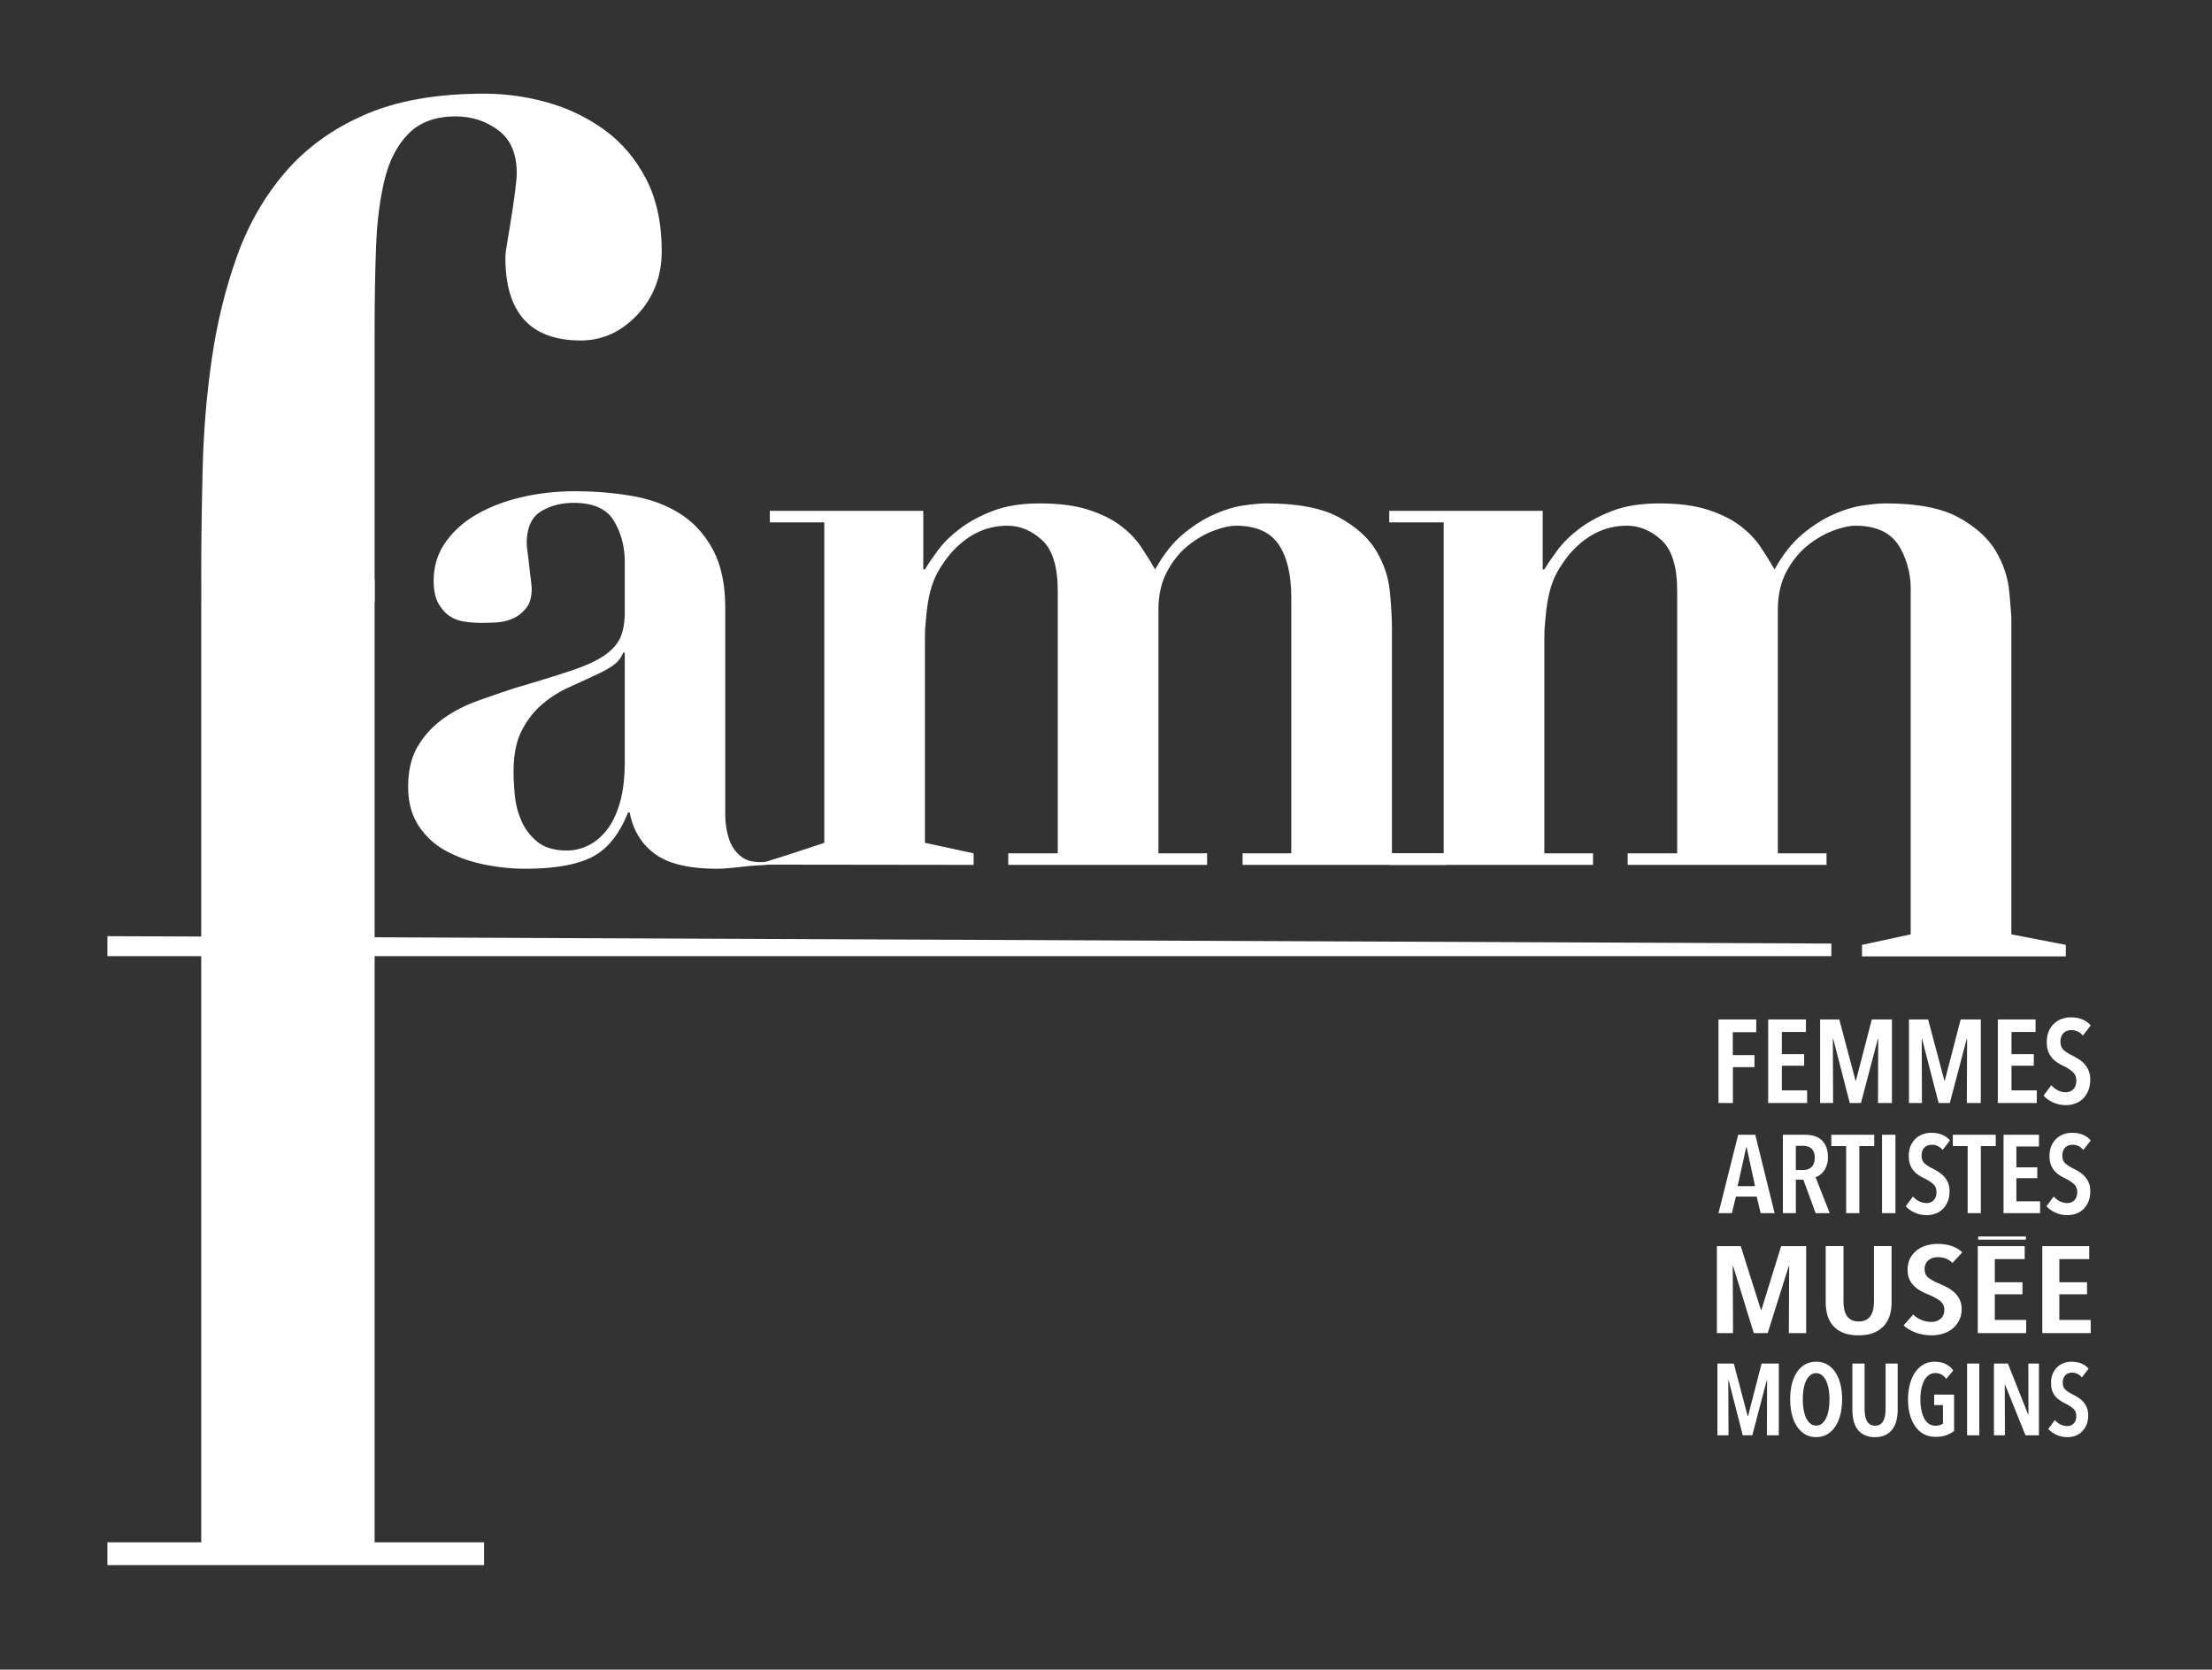 <svg version="1.1" id="Calque_1" xmlns="http://www.w3.org/2000/svg" x="0" y="0" viewBox="0 0 2103 1587" style="enable-background:new 0 0 2103 1587" xml:space="preserve"><rect x="0" y="0" width="2103" height="1587" fill="#333333" stroke="none"/><style>.st0{display:none}.st1{fill:#fff}</style><path class="st1" d="M191.31 550.5c0-33.95.44-68.92 1.35-104.95.89-36 3.82-71 8.78-104.95 4.94-33.95 12.84-66.1 23.65-96.46 10.81-30.34 26.12-57.11 45.94-80.26 19.8-23.15 45.04-41.41 75.67-54.79 30.61-13.36 68.45-20.06 113.51-20.06 20.71 0 40.98 2.85 60.81 8.49 19.8 5.67 37.84 14.42 54.05 26.24 16.22 11.84 29.26 27.28 39.19 46.3 9.9 19.05 14.86 41.94 14.86 68.68 0 23.68-7.66 43.74-22.97 60.19-15.33 16.47-33.34 24.69-54.05 24.69-47.76 0-71.62-26.24-71.62-78.71 0-3.09.68-8.49 2.03-16.21 1.35-7.72 2.7-15.94 4.05-24.69 1.35-8.73 2.47-16.71 3.38-23.92.89-7.19 1.35-12.35 1.35-15.43 0-18.52-5.87-32.15-17.57-40.9-11.72-8.73-25.23-13.12-40.54-13.12-18.92 0-33.78 5.4-44.59 16.21-10.81 10.8-18.47 25.47-22.97 43.99-4.52 18.52-7.22 39.89-8.11 64.05-.91 24.19-1.35 49.65-1.35 76.4V550.5l.2.34v21l-.2.27v893.9h104.05v21.61H102.13v-21.61h89.18v-893.9l.06-.27v-21l-.06-.34zM877.79 485.56v55.69h1.57c3.14-5.22 7.32-11.38 12.55-18.43 5.22-7.06 12.16-13.85 20.79-20.39 8.63-6.53 19.08-12.16 31.38-16.87 12.28-4.71 27.06-7.06 44.32-7.06 18.3 0 33.59 1.96 45.89 5.88 12.28 3.92 22.48 8.9 30.59 14.9 8.1 6.02 14.63 12.69 19.61 20 4.96 7.33 9.54 14.65 13.73 21.96 7.84-14.12 16.6-25.22 26.28-33.34 9.67-8.1 19.48-14.38 29.42-18.83 9.93-4.44 19.34-7.32 28.24-8.63 8.89-1.3 16.2-1.96 21.96-1.96 29.81 0 52.81 4.45 69.03 13.33 16.2 8.9 27.97 19.49 35.3 31.77 7.32 12.29 11.63 25.24 12.94 38.83 1.3 13.6 1.96 25.1 1.96 34.51V811.1h51.77v10.98h-193.75V811.1h46.28V567.93c0-21.96-4.06-38.83-12.16-50.59-8.11-11.77-21.57-17.65-40.4-17.65-5.76 0-12.82 1.57-21.18 4.71-8.37 3.14-16.47 7.84-24.32 14.12-7.84 6.27-14.51 14.51-20 24.71-5.49 10.2-8.24 22.36-8.24 36.47v231.4h46.28v10.98H958.58V811.1h47.06V561.65c0-23.01-4.98-39.09-14.9-48.24-9.94-9.14-20.92-13.73-32.95-13.73-20.92 0-39.22 9.16-54.91 27.45-4.19 5.23-7.84 10.59-10.98 16.08-3.14 5.49-5.63 11.77-7.45 18.83-1.84 7.06-3.14 15.17-3.92 24.32-.78 9.16-1.18 10.27-1.18 23.34v191.4l46.28 10v10.98l-195.5-.24 18-9 35.53-11.74V496.54h-51.77v-10.98h145.9z"/><path class="st1" d="M1466.68 485.56v55.69h1.57c3.14-5.22 7.32-11.38 12.55-18.43 5.22-7.06 12.16-13.85 20.79-20.39 8.63-6.53 19.08-12.16 31.38-16.87 12.28-4.71 27.06-7.06 44.32-7.06 18.3 0 33.6 1.96 45.89 5.88 12.28 3.92 22.48 8.9 30.59 14.9 8.1 6.02 14.63 12.69 19.61 20 4.96 7.33 9.54 14.65 13.73 21.96 7.84-14.12 16.6-25.22 26.28-33.34 9.67-8.1 19.48-14.38 29.42-18.83 9.93-4.44 19.34-7.32 28.24-8.63 8.89-1.3 16.2-1.96 21.96-1.96 29.81 0 52.81 4.45 69.03 13.33 16.2 8.9 27.97 19.49 35.3 31.77 7.32 12.29 11.63 25.24 12.94 38.83 1.3 13.6 1.96 25.1 1.96 24.51V888.1l51.77 10v10.98h-193.75V898.1l46.28-10V557.93c0-11.96-4.06-28.83-12.16-40.59-8.11-11.77-21.57-17.65-40.4-17.65-5.76 0-12.82 1.57-21.18 4.71-8.37 3.14-16.47 7.84-24.32 14.12-7.84 6.27-14.51 14.51-20 24.71-5.49 10.2-8.24 22.36-8.24 36.47v231.4h46.28v10.98h-189.04V811.1h47.06V561.65c0-23.01-4.98-39.09-14.9-48.24-9.94-9.14-20.92-13.73-32.95-13.73-20.92 0-39.22 9.16-54.91 27.45-4.19 5.23-7.84 10.59-10.98 16.08-3.14 5.49-5.63 11.77-7.45 18.83-1.84 7.06-3.14 15.17-3.92 24.32-.78 9.16-1.18 10.27-1.18 23.34v201.4h46.28v10.98h-193.75V811.1h51.77V496.54h-51.77v-10.98h145.9z"/><path class="st1" d="M1741.13 896.83v12h-1639v-19M748.13 812.83c-9 9-14 9-27.7 9.75-13.97.77-26.76 3.15-38.76 3.15-26.62 0-46.33-4.72-59.12-14.16-12.8-9.44-20.75-22.55-23.88-39.34h-1.57c-8.36 20.99-19.84 35.15-34.45 42.49-14.62 7.34-35.76 11.02-63.43 11.02-12.53 0-25.33-1.32-38.37-3.93-13.06-2.63-25.06-6.81-36.02-12.59-10.96-5.77-19.85-13.77-26.62-24-6.79-10.23-10.18-22.68-10.18-37.37 0-15.21 3-27.93 9-38.16 6-10.23 13.83-18.88 23.49-25.97 9.65-7.08 20.62-12.85 32.89-17.31 12.26-4.45 24.92-8.78 37.98-12.98 21.4-6.29 38.76-11.67 52.07-16.13 13.31-4.45 23.61-9.17 30.93-14.16 7.3-4.98 12.39-10.62 15.27-16.92 2.86-6.29 4.31-14.42 4.31-24.39v-48c0-14.16-3.4-27.01-10.18-38.55-6.79-11.53-19.58-17.31-38.37-17.31-12.01 0-22.45 2.75-31.32 8.26-8.88 5.51-13.31 15.61-13.31 30.29 0 1.57.26 4.33.78 8.26.51 3.93 1.04 8.26 1.57 12.98.51 4.72 1.04 9.18 1.57 13.38.51 4.2.78 7.08.78 8.66 0 7.87-1.83 14.04-5.48 18.49-3.66 4.46-7.96 7.75-12.92 9.83-4.97 2.1-10.18 3.28-15.66 3.54-5.48.27-10.06.39-13.7.39-5.22 0-10.57-.39-16.05-1.18-5.48-.79-10.31-2.62-14.49-5.51-4.18-2.88-7.71-6.95-10.57-12.2-2.88-5.24-4.31-12.32-4.31-21.24 0-13.63 3.78-25.83 11.35-36.59 7.56-10.75 17.62-19.67 30.15-26.75 12.53-7.08 26.75-12.45 42.68-16.13 15.92-3.66 32.5-5.51 49.72-5.51 19.83 0 38.49 1.57 55.99 4.72 17.48 3.15 32.62 8.93 45.42 17.31 12.79 8.4 22.96 19.81 30.54 34.23 7.56 14.43 11.35 32.65 11.35 54.68v195.13c0 9.97 1.43 18.76 4.31 26.36 2.86 7.61 10.18 17.65 21.53 19.41 6.79 1.05 12.05.98 16.83-.95M592.4 620.37c-1.05 3.15-3.01 6.17-5.87 9.05-2.88 2.89-7.96 6.17-15.27 9.83-9.92 4.72-19.85 9.32-29.76 13.77-9.92 4.46-18.79 10.11-26.62 16.92-7.83 6.82-14.23 15.22-19.18 25.18-4.97 9.97-7.44 22.82-7.44 38.55 0 6.29.39 13.65 1.17 22.03.78 8.4 2.86 16.52 6.26 24.39 3.39 7.87 8.48 14.56 15.27 20.06 6.78 5.51 16.17 8.26 28.19 8.26 6.78 0 13.43-1.57 19.97-4.72 6.52-3.15 12.39-7.99 17.62-14.56 5.21-6.55 9.4-15.21 12.53-25.97 3.13-10.75 4.7-23.73 4.7-38.95V620.37h-1.57zM1647.4 981.13v21.75h20.61v11.44h-20.5v34.09h-13.7v-79.39h35.9v12.11h-22.31zM1681.04 1048.4v-79.39h35.9v11.89h-22.88v21.08h21.18v10.99h-21.18v23.43h24.01v12h-37.03zM1785.45 1048.4l.23-61h-.34l-16.08 61h-10.65l-15.74-61h-.34l.23 61h-12.34v-79.39h18.23l15.4 58.08h.45l15.06-58.08h19.14v79.39h-13.25zM1869.93 1048.4l.23-61h-.34l-16.08 61h-10.65l-15.74-61h-.34l.23 61h-12.34v-79.39h18.23l15.4 58.08h.45l15.06-58.08h19.14v79.39h-13.25zM1899.37 1048.4v-79.39h35.9v11.89h-22.88v21.08h21.18v10.99h-21.18v23.43h24.01v12h-37.03zM1980.23 984.38c-2.94-3.51-6.64-5.27-11.1-5.27-1.28 0-2.53.21-3.74.62-1.21.41-2.3 1.07-3.29 1.96-.98.9-1.75 2.06-2.32 3.48-.57 1.42-.85 3.1-.85 5.05 0 3.36 1.02 5.96 3.06 7.79s4.72 3.57 8.04 5.21c1.96.97 3.96 2.09 6 3.36s3.89 2.8 5.55 4.6c1.66 1.79 3.02 3.92 4.08 6.39 1.06 2.47 1.59 5.38 1.59 8.75 0 3.89-.62 7.33-1.87 10.32s-2.91 5.51-4.98 7.57a20.342 20.342 0 0 1-7.3 4.65c-2.79 1.05-5.74 1.57-8.83 1.57-4.46 0-8.57-.86-12.34-2.58-3.78-1.72-6.79-3.89-9.06-6.5l7.36-9.87c1.74 2.09 3.83 3.74 6.29 4.93 2.45 1.2 4.96 1.79 7.53 1.79 2.87 0 5.25-.97 7.13-2.92 1.89-1.94 2.83-4.67 2.83-8.18 0-3.44-1.13-6.17-3.4-8.19-2.26-2.02-5.13-3.89-8.61-5.61-2.19-1.05-4.25-2.2-6.17-3.48a23.721 23.721 0 0 1-5.1-4.54c-1.47-1.75-2.64-3.81-3.51-6.17-.87-2.35-1.3-5.17-1.3-8.47 0-4.11.66-7.64 1.98-10.6 1.32-2.95 3.06-5.4 5.21-7.34 2.15-1.94 4.59-3.38 7.3-4.32 2.72-.93 5.47-1.4 8.27-1.4 4.08 0 7.72.66 10.93 1.96 3.21 1.31 5.91 3.23 8.1 5.77l-7.48 9.67zM1673.88 1153.11l-3.72-15.78h-19.77l-3.83 15.78h-12.75l18.71-74.5h16.26l18.39 74.5h-13.29zm-13.28-62.61h-.43l-8.18 36.93h16.58l-7.97-36.93zM1726.17 1153.11l-11.69-31.78h-7.12v31.78h-12.33v-74.5h21.47c3.12 0 5.99.41 8.61 1.21 2.62.81 4.87 2.09 6.75 3.84s3.35 3.96 4.41 6.63 1.59 5.86 1.59 9.58c0 2.88-.37 5.42-1.12 7.63-.74 2.21-1.68 4.09-2.82 5.63-1.13 1.54-2.39 2.79-3.77 3.74-1.38.95-2.75 1.6-4.09 1.95l13.5 34.3h-13.39zm-.85-52.61c0-2.24-.32-4.1-.96-5.58-.64-1.47-1.47-2.63-2.5-3.47a9.334 9.334 0 0 0-3.45-1.79c-1.28-.35-2.55-.53-3.83-.53h-7.23v22.94h7.23c3.12 0 5.69-.96 7.71-2.89 2.02-1.93 3.03-4.82 3.03-8.68zM1767.72 1089.34v63.77h-12.54v-63.77h-14.13v-10.73h40.81v10.73h-14.14zM1789.29 1153.11v-74.5h12.75v74.5h-12.75zM1846.89 1093.03c-2.76-3.3-6.24-4.94-10.42-4.94-1.21 0-2.38.19-3.51.58-1.13.39-2.16 1-3.08 1.84-.92.84-1.65 1.93-2.18 3.26-.53 1.33-.8 2.91-.8 4.73 0 3.16.96 5.59 2.87 7.31 1.91 1.72 4.43 3.35 7.55 4.89 1.84.91 3.72 1.97 5.63 3.16 1.91 1.19 3.65 2.63 5.21 4.31 1.56 1.68 2.83 3.68 3.83 6 .99 2.31 1.49 5.05 1.49 8.21 0 3.65-.58 6.88-1.75 9.68-1.17 2.81-2.73 5.17-4.68 7.1a19.168 19.168 0 0 1-6.85 4.37c-2.62.98-5.39 1.47-8.29 1.47-4.18 0-8.04-.81-11.58-2.42-3.54-1.61-6.38-3.65-8.5-6.1l6.91-9.26c1.63 1.96 3.6 3.51 5.9 4.63 2.3 1.12 4.66 1.68 7.07 1.68 2.69 0 4.92-.91 6.69-2.74 1.77-1.82 2.66-4.38 2.66-7.68 0-3.23-1.06-5.79-3.19-7.68-2.12-1.89-4.82-3.65-8.08-5.26a47.44 47.44 0 0 1-5.79-3.26c-1.81-1.19-3.4-2.61-4.78-4.26-1.38-1.65-2.48-3.58-3.29-5.79-.82-2.21-1.22-4.86-1.22-7.94 0-3.86.62-7.17 1.86-9.94 1.24-2.77 2.87-5.07 4.89-6.89 2.02-1.82 4.3-3.17 6.85-4.05 2.55-.88 5.14-1.32 7.76-1.32 3.83 0 7.24.62 10.26 1.84 3.01 1.23 5.54 3.03 7.6 5.42l-7.04 9.05zM1883.24 1089.34v63.77h-12.54v-63.77h-14.13v-10.73h40.81v10.73h-14.14zM1904.81 1153.11v-74.5h33.69v11.15h-21.47v19.78h19.87v10.31h-19.87v21.99h22.53v11.26h-34.75zM1980.69 1093.03c-2.76-3.3-6.24-4.94-10.42-4.94-1.21 0-2.38.19-3.51.58-1.13.39-2.16 1-3.08 1.84-.92.84-1.65 1.93-2.18 3.26-.53 1.33-.8 2.91-.8 4.73 0 3.16.96 5.59 2.87 7.31 1.91 1.72 4.43 3.35 7.55 4.89 1.84.91 3.72 1.97 5.63 3.16 1.91 1.19 3.65 2.63 5.21 4.31 1.56 1.68 2.83 3.68 3.83 6 .99 2.31 1.49 5.05 1.49 8.21 0 3.65-.58 6.88-1.75 9.68-1.17 2.81-2.73 5.17-4.68 7.1a19.168 19.168 0 0 1-6.85 4.37c-2.62.98-5.39 1.47-8.29 1.47-4.18 0-8.04-.81-11.58-2.42-3.54-1.61-6.38-3.65-8.5-6.1l6.91-9.26c1.63 1.96 3.6 3.51 5.9 4.63 2.3 1.12 4.66 1.68 7.07 1.68 2.69 0 4.92-.91 6.7-2.74 1.77-1.82 2.66-4.38 2.66-7.68 0-3.23-1.06-5.79-3.19-7.68-2.12-1.89-4.82-3.65-8.08-5.26a47.44 47.44 0 0 1-5.79-3.26c-1.81-1.19-3.4-2.61-4.78-4.26-1.38-1.65-2.48-3.58-3.29-5.79-.82-2.21-1.22-4.86-1.22-7.94 0-3.86.62-7.17 1.86-9.94 1.24-2.77 2.87-5.07 4.89-6.89 2.02-1.82 4.3-3.17 6.85-4.05 2.55-.88 5.14-1.32 7.76-1.32 3.83 0 7.24.62 10.26 1.84 3.01 1.23 5.54 3.03 7.6 5.42l-7.05 9.05zM1679.82 1364.27l.19-52.42h-.29l-13.74 52.42h-9.1l-13.45-52.42h-.29l.19 52.42h-10.55v-68.22h15.58l13.16 49.91h.39l12.87-49.91h16.35v68.22h-11.31zM1751.33 1330.06c0 5.4-.57 10.29-1.69 14.69-1.13 4.4-2.76 8.18-4.89 11.32-2.13 3.15-4.73 5.59-7.79 7.32-3.06 1.74-6.5 2.6-10.31 2.6-3.87 0-7.32-.87-10.35-2.6-3.03-1.73-5.61-4.17-7.74-7.32-2.13-3.15-3.76-6.92-4.89-11.32s-1.69-9.3-1.69-14.69c0-5.4.55-10.28 1.65-14.65 1.1-4.37 2.71-8.12 4.84-11.27 2.13-3.15 4.72-5.57 7.79-7.27 3.06-1.7 6.53-2.55 10.4-2.55 3.81 0 7.24.85 10.31 2.55 3.06 1.7 5.66 4.13 7.79 7.27 2.13 3.15 3.76 6.91 4.89 11.27 1.11 4.37 1.68 9.25 1.68 14.65zm-12 0c0-3.47-.27-6.73-.82-9.78-.55-3.05-1.36-5.69-2.42-7.9-1.06-2.22-2.39-3.96-3.97-5.25-1.58-1.28-3.4-1.93-5.47-1.93-2.13 0-3.98.64-5.56 1.93-1.58 1.29-2.9 3.03-3.97 5.25-1.06 2.22-1.85 4.85-2.37 7.9-.52 3.05-.77 6.31-.77 9.78 0 3.47.26 6.73.77 9.78.52 3.05 1.31 5.7 2.37 7.95s2.39 4.02 3.97 5.3c1.58 1.29 3.43 1.93 5.56 1.93 2.13 0 3.98-.64 5.56-1.93 1.58-1.28 2.9-3.05 3.97-5.3 1.06-2.25 1.85-4.9 2.37-7.95s.78-6.31.78-9.78zM1803 1350.2c-.77 3.15-2.03 5.89-3.77 8.24-1.74 2.35-3.98 4.19-6.73 5.54-2.74 1.35-6.08 2.02-10.01 2.02-3.94 0-7.26-.67-9.97-2.02-2.71-1.35-4.92-3.19-6.63-5.54-1.71-2.34-2.94-5.09-3.68-8.24-.74-3.15-1.11-6.52-1.11-10.12v-44.03h11.61v42.97c0 2.12.14 4.16.44 6.12.29 1.96.81 3.68 1.55 5.16s1.76 2.65 3.05 3.52c1.29.87 2.93 1.3 4.93 1.3 2 0 3.64-.43 4.94-1.3 1.29-.87 2.31-2.04 3.05-3.52.74-1.48 1.26-3.19 1.55-5.16.29-1.96.44-4 .44-6.12v-42.97h11.51v44.03c-.01 3.6-.4 6.97-1.17 10.12zM1850.36 1364.17c-2.87 1.03-6.31 1.54-10.31 1.54-4.06 0-7.71-.85-10.93-2.55-3.23-1.7-5.95-4.13-8.18-7.27-2.23-3.15-3.94-6.9-5.13-11.27-1.19-4.37-1.79-9.22-1.79-14.55 0-5.2.58-9.99 1.74-14.36 1.16-4.37 2.84-8.14 5.03-11.32 2.19-3.18 4.84-5.65 7.94-7.42 3.1-1.77 6.58-2.65 10.45-2.65 4.06 0 7.58.72 10.55 2.17 2.97 1.45 5.39 3.49 7.26 6.12l-6.68 8.09c-2.58-3.72-6.06-5.59-10.45-5.59-2.39 0-4.47.68-6.24 2.02-1.77 1.35-3.24 3.16-4.4 5.44-1.16 2.28-2.03 4.93-2.61 7.95-.58 3.02-.87 6.2-.87 9.54 0 3.47.29 6.73.87 9.78.58 3.05 1.45 5.72 2.61 8 1.16 2.28 2.63 4.06 4.4 5.35 1.77 1.28 3.89 1.93 6.34 1.93 1.55 0 2.95-.18 4.21-.53 1.26-.35 2.27-.82 3.05-1.4v-17.63h-8.32v-10.02h18.87v34.59c-2.07 1.66-4.54 3.01-7.41 4.04zM1870.15 1364.27v-68.22h11.61v68.22h-11.61zM1925.69 1364.27l-19.45-48.18h-.29l.19 48.18h-10.45v-68.22h13.26l19.26 48.47h.29l-.1-48.47h10.06v68.22h-12.77zM1979.3 1309.25c-2.52-3.02-5.68-4.53-9.48-4.53-1.1 0-2.16.18-3.19.53-1.03.35-1.97.92-2.81 1.69-.84.77-1.5 1.77-1.98 2.99-.48 1.22-.73 2.67-.73 4.34 0 2.89.87 5.12 2.61 6.7 1.74 1.57 4.03 3.07 6.87 4.48 1.68.84 3.39 1.8 5.13 2.89 1.74 1.09 3.32 2.41 4.74 3.95 1.42 1.54 2.58 3.37 3.48 5.49.9 2.12 1.35 4.62 1.35 7.52 0 3.34-.53 6.3-1.6 8.86-1.06 2.57-2.48 4.74-4.26 6.5-1.77 1.77-3.85 3.1-6.24 4-2.39.9-4.9 1.35-7.55 1.35-3.81 0-7.32-.74-10.55-2.22-3.23-1.48-5.81-3.34-7.74-5.59l6.29-8.48c1.48 1.8 3.27 3.21 5.37 4.24 2.09 1.03 4.24 1.54 6.43 1.54 2.45 0 4.48-.83 6.1-2.51 1.61-1.67 2.42-4.01 2.42-7.03 0-2.95-.97-5.3-2.9-7.03-1.93-1.73-4.39-3.34-7.35-4.82a42.62 42.62 0 0 1-5.27-2.99c-1.64-1.09-3.1-2.39-4.35-3.9-1.26-1.51-2.26-3.28-3-5.3-.74-2.02-1.11-4.45-1.11-7.27 0-3.53.56-6.57 1.69-9.11 1.13-2.54 2.61-4.64 4.45-6.31 1.84-1.67 3.92-2.91 6.24-3.71 2.32-.8 4.68-1.2 7.06-1.2 3.48 0 6.59.56 9.34 1.69 2.74 1.12 5.05 2.78 6.92 4.96l-6.38 8.28zM1700.71 1267.13l.28-63.54h-.42l-19.99 63.54h-13.23l-19.57-63.54h-.42l.28 63.54h-15.34v-82.69h22.66l19.14 60.5h.56l18.72-60.5h23.79v82.69h-16.46zM1796.7 1250.07c-1.12 3.82-2.96 7.14-5.49 9.99-2.53 2.84-5.79 5.08-9.78 6.72s-8.84 2.45-14.57 2.45c-5.72 0-10.56-.82-14.5-2.45-3.94-1.63-7.16-3.87-9.64-6.72-2.49-2.84-4.27-6.17-5.35-9.99-1.08-3.81-1.62-7.9-1.62-12.26v-53.38h16.89v52.09c0 2.57.21 5.04.63 7.42.42 2.38 1.17 4.46 2.25 6.25s2.56 3.21 4.43 4.26c1.88 1.05 4.27 1.58 7.18 1.58s5.3-.53 7.18-1.58 3.35-2.47 4.43-4.26c1.08-1.79 1.83-3.87 2.25-6.25.42-2.38.63-4.85.63-7.42v-52.09h16.75v53.38c.02 4.36-.54 8.45-1.67 12.26zM1856.24 1200.43c-3.66-3.66-8.26-5.49-13.79-5.49-1.6 0-3.15.21-4.64.64-1.5.43-2.86 1.11-4.08 2.04-1.22.93-2.18 2.14-2.88 3.62-.7 1.48-1.06 3.23-1.06 5.26 0 3.5 1.27 6.21 3.8 8.12 2.53 1.91 5.86 3.72 9.99 5.43 2.44 1.01 4.93 2.18 7.46 3.5 2.53 1.33 4.83 2.92 6.9 4.79 2.06 1.87 3.75 4.09 5.07 6.66 1.31 2.57 1.97 5.61 1.97 9.11 0 4.05-.77 7.63-2.32 10.75-1.55 3.12-3.61 5.74-6.19 7.88-2.58 2.14-5.61 3.76-9.08 4.85-3.47 1.09-7.13 1.63-10.98 1.63-5.54 0-10.65-.9-15.34-2.69-4.69-1.79-8.45-4.05-11.26-6.77l9.15-10.28c2.16 2.18 4.76 3.9 7.81 5.14 3.05 1.25 6.17 1.87 9.36 1.87 3.57 0 6.52-1.01 8.87-3.04 2.34-2.02 3.52-4.86 3.52-8.53 0-3.58-1.41-6.42-4.22-8.53-2.81-2.1-6.38-4.05-10.7-5.84-2.72-1.09-5.28-2.3-7.67-3.62-2.39-1.32-4.5-2.9-6.33-4.73a20.729 20.729 0 0 1-4.36-6.42c-1.08-2.45-1.62-5.39-1.62-8.82 0-4.28.82-7.96 2.46-11.04 1.64-3.08 3.8-5.62 6.48-7.65 2.67-2.02 5.7-3.52 9.08-4.5 3.38-.97 6.8-1.46 10.28-1.46 5.07 0 9.59.68 13.58 2.04 3.99 1.36 7.34 3.37 10.06 6.01l-9.32 10.07zM1880.31 1267.13v-82.69h44.62v12.38h-28.43v21.96h26.32v11.45h-26.32v24.41h29.84v12.5h-46.03zM1941.67 1267.13v-82.69h44.62v12.38h-28.43v21.96h26.32v11.45h-26.32v24.41h29.84v12.5h-46.03z"/><path style="fill:#fff;stroke:#fff;stroke-width:3;stroke-miterlimit:10" d="M1880.68 1176.79h45.43"/></svg>